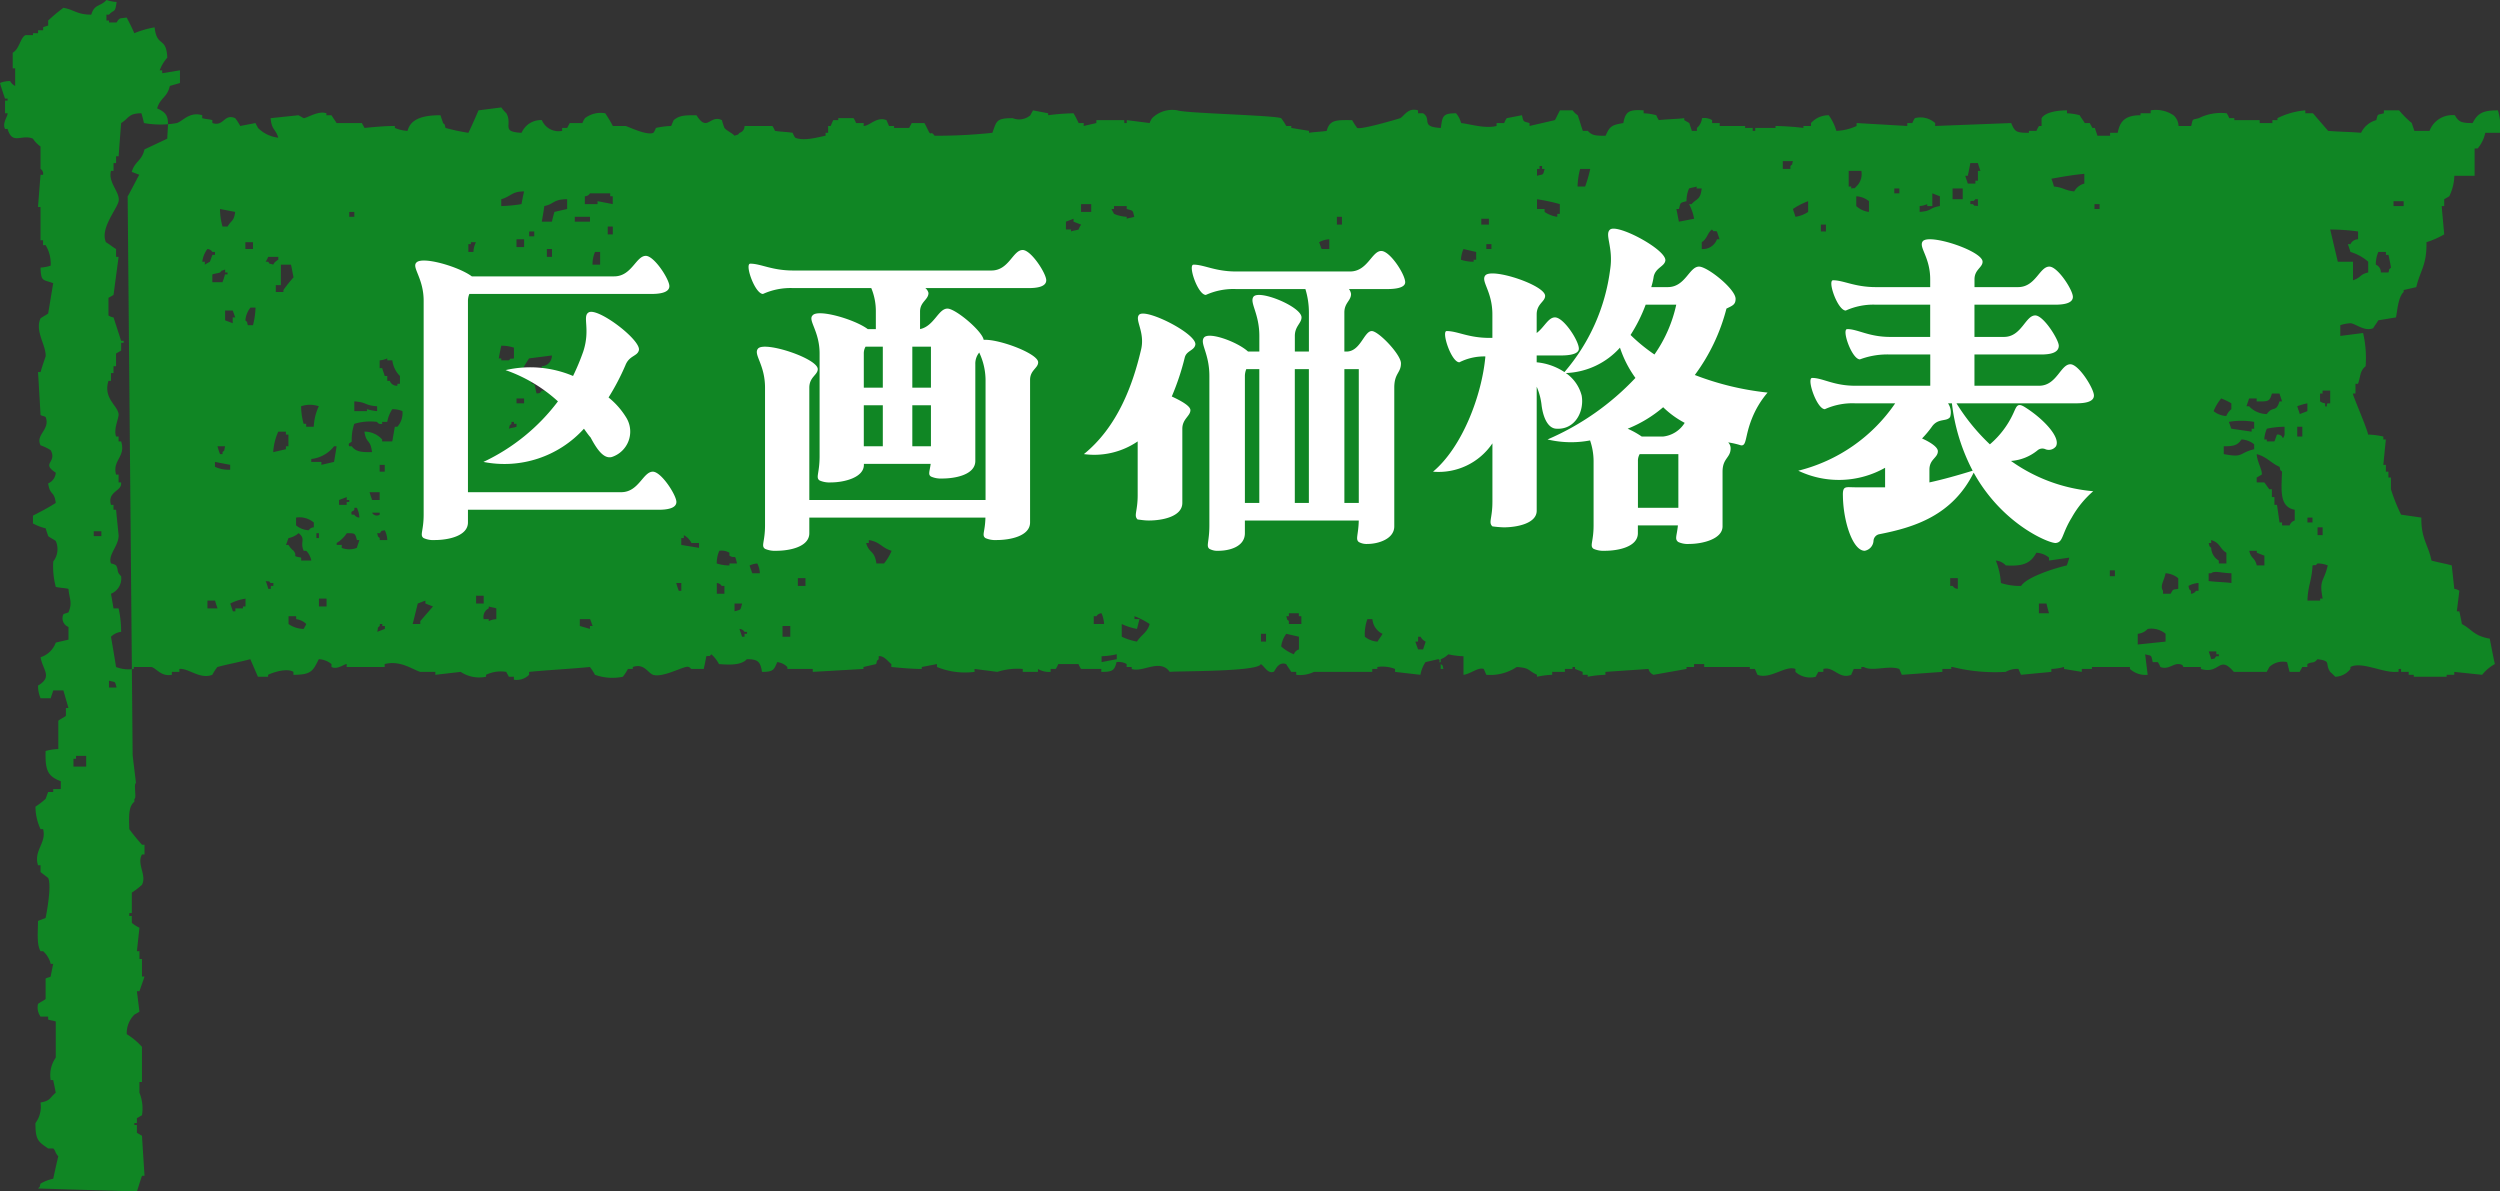 <svg id="plot_h4.svg" xmlns="http://www.w3.org/2000/svg" width="256" height="122" viewBox="0 0 256 122">
  <rect x="0" y="0" width="256" height="122" fill="#333333" stroke="none"/>
  <defs>
    <style>
      .cls-1 {
        fill: #108624;
      }

      .cls-1, .cls-2 {
        fill-rule: evenodd;
      }

      .cls-2 {
        fill: #fff;
      }
    </style>
  </defs>
  <path id="シェイプ_73" data-name="シェイプ 73" class="cls-1" d="M575.893,12108.7c0.295-.3.1,0,0.259-0.5a4.6,4.6,0,0,1,1.3-.5c0.173-.8.346-1.6,0.519-2.3-0.319-.3-0.287-0.6-0.519-0.8H576.93c-1.043-.7-1.308-0.9-1.3-2.6a2.786,2.786,0,0,0,.519-2.1c1.081-.2.92-0.5,1.557-1-0.087-.5-0.173-0.9-0.26-1.3H577.19a3.114,3.114,0,0,1,.519-2.3v-3.7c-0.26-.1-0.519-0.1-0.779-0.2v-0.3h-0.778a1.607,1.607,0,0,1-.259-1.3c0.259-.2.518-0.3,0.778-0.5v-2.1c0.173-.1.346-0.1,0.519-0.2,0.086-.5.173-0.9,0.259-1.3H577.19a2.516,2.516,0,0,0-.779-1.3h-0.259c-0.424-.7-0.259-2.1-0.259-3.1l0.778-.3c0.1-.5.639-3.3,0.259-4.1l-0.778-.6v-0.7h-0.259c-0.479-1.5.907-2.3,0.518-3.7h-0.259a5.438,5.438,0,0,1-.519-2.3,7.234,7.234,0,0,0,1.038-.8c0.086-.2.173-0.5,0.259-0.7h0.519v-0.3h0.779v-0.8c-1.323-.5-1.622-1.1-1.557-3.1a5.827,5.827,0,0,1,1.3-.2v-2.9c0.26-.2.519-0.3,0.779-0.5v-0.8h0.259l-0.519-1.8h-1.038c-0.086.3-.173,0.5-0.259,0.8h-1.038a3.159,3.159,0,0,1-.259-1.3c1.532-.9.468-1.6,0.259-2.9a2.43,2.43,0,0,0,1.557-1.5l1.3-.3v-1.3a0.954,0.954,0,0,1-.519-1.3c0.173-.1.346-0.1,0.519-0.2,0.436-1,.08-1.4,0-2.4-0.432-.1-0.865-0.1-1.3-0.2a8.258,8.258,0,0,1-.26-2.6,2.069,2.069,0,0,0,.26-2.1c-0.26-.2-0.519-0.3-0.779-0.5-0.086-.3-0.173-0.5-0.259-0.8a5.2,5.2,0,0,1-1.3-.5v-0.8c0.779-.4,1.558-0.8,2.336-1.3-0.165-1.3-.587-0.7-0.779-2a1.279,1.279,0,0,0,.779-1.1c-1.552-1,.174-1-0.519-2.3a4.924,4.924,0,0,0-1.038-.5c-0.554-1.1,1.026-1.6.519-2.9-0.173-.1-0.346-0.1-0.519-0.2-0.086-1.5-.173-3-0.259-4.4h0.259c0.173-.6.346-1.1,0.519-1.6,0.082-1.1-1.134-2.6-.519-3.9,0.259-.2.519-0.3,0.778-0.5,0.173-1,.346-2.1.519-3.1-1.035-.4-1.25-0.1-1.3-1.6a3.811,3.811,0,0,0,1.038-.2,3.662,3.662,0,0,0-.519-2.1h-0.26v-0.5h-0.259v-3.4h-0.259q0.129-1.65.259-3.3h0.259a0.57,0.57,0,0,0-.259-0.6v-2.3a3.05,3.05,0,0,1-.779-0.8c-1.169-.5-2.1.7-2.594-1h-0.26c-0.318-.6.3-1.3,0.26-1.6h-0.26v-1.3h0.26v-0.2h-0.26c-0.173-.5-0.346-1-0.519-1.6a2.659,2.659,0,0,1,1.038-.2,1.115,1.115,0,0,0,.519.5v-1.8H573.3v-1.6c0.7-.4.763-1.5,1.3-1.8h0.778v-0.2h0.52v-0.3h0.518v-0.3c0.173-.1.346-0.1,0.519-0.2v-0.5a17.87,17.87,0,0,1,1.557-1.3c1.131,0.2,1.38.7,2.855,0.7,0.315-1.1.92-.8,1.556-1.5a3.811,3.811,0,0,0,1.038.2c-0.159,1.2-.228.7-0.778,1.3H582.9v0.6h0.26v0.2h0.778c0.326-.5.263-0.4,1.038-0.5,0.26,0.5.519,1,.779,1.6a9.841,9.841,0,0,1,2.076-.6c0.232,2.1,1.2.9,1.3,3.1a4.226,4.226,0,0,0-.779,1.3h0.26v0.3l1.816-.3v1.3l-1.038.3c-0.267,1.2-.986,1.2-1.3,2.3,1.386,0.6,1.113,1.2,1.038,3.1l-2.335,1.1c-0.268,1.2-.987,1.2-1.3,2.3l0.779,0.3c0-.1-1.2,2.3-1.2,2.2l0.51,57.2c0,0.1.339,2.8,0.339,2.9-0.259,0,.095,1.6-0.164,1.6v0.3c-0.63.5-.551,1.6-0.519,2.8,0.432,0.6.865,1.1,1.3,1.6h0.26v1h-0.26c-0.562,1,.513,2.1,0,3.1a7.234,7.234,0,0,1-1.038.8v2.1h-0.259v0.3h0.259v0.7a3.4,3.4,0,0,0,.779.5q-0.131,1.2-.26,2.4h0.26v0.8h0.259v1.8h0.26l-0.519,1.5h-0.26q0.131,1.05.26,2.1l-0.519.3a2.654,2.654,0,0,0-.779,2,6.955,6.955,0,0,1,1.557,1.3v3.6h-0.259v1.1a4.272,4.272,0,0,1,.259,2.3l-0.519.3v0.5h-0.259v0.2h0.259v0.8l0.519,0.3c0.087,1.4.173,2.7,0.26,4.1h-0.26c-0.173.5-.346,1.1-0.519,1.6h-0.259Zm6.486-67.3v0.5H581.6v-0.5h0.778Zm1.557,16h-0.778v-0.7C583.864,12056.9,583.749,12056.7,583.936,12057.4Zm-4.411,7.3h0.26v-0.3h1.038v1.1h-1.3v-0.8Zm68.713-64.8h2.854a2.272,2.272,0,0,1,.26.5c0.605,0.1,1.211.1,1.816,0.2a2.272,2.272,0,0,0,.26.5c0.919,0.4,2.5-.1,3.113-0.2v-0.3h0.26v-0.7h0.259l0.26-.6h0.519v-0.2H659.4a2.275,2.275,0,0,1,.259.5h0.779v0.3c0.612,0,1.342-1,2.335-.6l0.259,0.6h0.519v0.2H665.1c0.087-.2.173-0.3,0.26-0.5h1.3c0.173,0.3.346,0.7,0.519,1,0.211,0.2.155-.2,0.519,0.3a53.662,53.662,0,0,0,5.923-.3c0.441-1.2.366-1.5,2.076-1.5a1.776,1.776,0,0,0,1.817-.3c0.086-.2.173-0.3,0.259-0.5l1.557,0.3v0.2a22.666,22.666,0,0,1,2.6-.2,9.162,9.162,0,0,1,.519,1h0.519v0.3l1.3-.3v-0.3h2.854v0.3h0.26v-0.3l2.335,0.3a2.272,2.272,0,0,1,.26-0.5,2.946,2.946,0,0,1,2.594-.8c0.779,0.3,9.84.5,10.618,0.8a5.556,5.556,0,0,1,.519.8h0.519v0.2l1.817,0.3v0.2c0.605-.1,1.211-0.1,1.816-0.2,0.279-1.2,1.128-1.1,2.6-1.1a5.556,5.556,0,0,0,.519.8c0.407,0.2,4.1-.9,4.411-1,0.463-.3.819-1.1,1.816-0.8v0.3h0.519c0.942,0.6-.339,1.4,1.817,1.5,0.169-1.2.181-1.5,1.557-1.5a2.535,2.535,0,0,1,.519,1c0.9,0.1,2.45.6,3.632,0.3v-0.3h0.779a2.275,2.275,0,0,1,.259-0.5l1.557-.3c0.188,0.7.072,0.6,0.778,0.8v0.3l2.6-.6c0.173-.3.346-0.7,0.519-1h1.3a1.762,1.762,0,0,0,.519.5c0.173,0.5.346,1.1,0.519,1.6h0.518c0.422,0.5.869,0.5,1.817,0.5,0.427-1,.657-1.1,1.816-1.3,0.211-1.2.607-1.4,2.076-1.3v0.3a5.818,5.818,0,0,1,1.3.2,2.272,2.272,0,0,0,.26.5c0.865-.1,1.73-0.1,2.6-0.2v0.2l0.519,0.3c0.086,0.3.173,0.5,0.259,0.8h0.519v-0.3a1.477,1.477,0,0,0,.519-1,1.58,1.58,0,0,1,1.038.2v0.3h0.778v0.3h2.6v0.2h0.779v0.3h0.259v-0.3h2.076v-0.2a27.37,27.37,0,0,1,2.854.2v-0.2h0.779v-0.3a2.415,2.415,0,0,1,1.816-.8,5.056,5.056,0,0,1,.778,1.6,5.363,5.363,0,0,0,2.076-.5v-0.3l5.19,0.3v-0.3h0.519a2.275,2.275,0,0,1,.259-0.5,2.238,2.238,0,0,1,2.076.5v0.3l7.785-.3c0.377,0.9.507,1,1.816,1v-0.2h0.778a2.272,2.272,0,0,1,.26-0.5h0.259v-0.8c0.376-.6,1.581-0.8,2.6-0.8v0.3a5.827,5.827,0,0,1,1.3.2c0.173,0.3.346,0.5,0.519,0.8h0.519c0.087,0.2.173,0.3,0.26,0.5h0.259c0.087,0.3.173,0.5,0.26,0.8h1.3v-0.3h0.779c0.222-1.2.783-1.8,2.335-1.8v-0.2h1.038v-0.3a3.244,3.244,0,0,1,2.335.5,1.512,1.512,0,0,1,.519,1.1h1.3c0.187-.8.072-0.6,0.778-0.8a5.079,5.079,0,0,1,2.854-.5,2.272,2.272,0,0,1,.26.5h0.519v0.2h2.6v0.3h1.3v-0.3h0.519v-0.2a7.878,7.878,0,0,1,2.854-.8v0.3h0.779l1.556,1.8c1.125,0.1,2.249.1,3.374,0.2a2.425,2.425,0,0,1,1.557-1.3c0.187-.7.072-0.5,0.778-0.7v-0.3h1.557a10.084,10.084,0,0,0,1.3,1.3c0.087,0.3.173,0.5,0.26,0.8h1.557a2.5,2.5,0,0,1,2.594-1.6c0.4,0.7.676,0.8,1.817,0.8,0.517-1,1.032-1.3,2.595-1.3a6.912,6.912,0,0,1,.259,2.3h-1.557a3.569,3.569,0,0,1-.778,1.6H825.4v2.8h-2.076a5.125,5.125,0,0,1-.518,2.1l-0.519.3v0.7h-0.26c0.087,1,.173,1.9.26,2.9a8.948,8.948,0,0,1-1.817.8c0.045,2.4-.658,2.9-1.038,4.6l-1.3.3v0.2c-0.542.5-.637,1.8-0.779,2.6l-1.816.3c-0.173.3-.346,0.5-0.519,0.8-0.866.4-1.863-.5-2.335-0.5a3.811,3.811,0,0,0-1.038.2v1.1l2.335-.3a11.269,11.269,0,0,1,.26,3.4c-0.6.5-.472,0.9-0.779,1.8H813.2v1h-0.26c-0.032.2,1.394,3.4,1.557,4.2a8.3,8.3,0,0,1,1.557.2v0.3h0.259c-0.086.8-.172,1.7-0.259,2.6h0.259v0.7h0.26v0.6h0.259v1.2a18.518,18.518,0,0,0,1.038,2.6l2.076,0.3c-0.028,2.2.686,2.7,1.038,4.4,0.692,0.2,1.384.3,2.076,0.5q0.13,1.2.259,2.4a1.12,1.12,0,0,1,.519.2q-0.129,1.05-.259,2.1h0.259c0.087,0.4.173,0.8,0.26,1.3,1.106,0.6,1.195,1.2,2.854,1.5,0.173,0.9.346,1.8,0.519,2.6a4.278,4.278,0,0,0-1.3,1.1l-2.855-.3v0.3h-0.778v0.2H819.17v-0.2h-0.519v-0.3h-0.779v-0.3h-0.259v0.3h-0.26c-1.359.1-3.535-1.1-4.67-.5v0.2a2.027,2.027,0,0,1-1.557.8,6.034,6.034,0,0,0-.519-0.5c-0.574-.9.173-1.1-1.3-1.3-0.4.5-.511,0.2-1.037,0.5v0.3h-0.519c-0.087.2-.173,0.3-0.26,0.5h-1.038c-0.086-.3-0.173-0.7-0.259-1a2.022,2.022,0,0,0-1.817.5c-0.086.2-.173,0.3-0.259,0.5h-3.373c-1.534-1.8-1.408.3-3.373-.3v-0.2h-1.817s0.041-.3-0.519-0.3-1.057.6-1.816,0.3a2.272,2.272,0,0,0-.26-0.5h-0.519c-0.187-.8-0.072-0.6-0.778-0.8q0.129,1.05.26,2.1a2.342,2.342,0,0,1-1.817-.6v-0.2h-3.892v0.2h-1.038v0.3l-1.816-.3v-0.2a5.835,5.835,0,0,1-1.3.2v0.3l-3.114.3-0.259-.6a2.274,2.274,0,0,0-1.3.3,18.125,18.125,0,0,1-5.449-.5c-0.367,0,.1.2-0.26,0.2h-0.778v0.3l-4.152.3q-0.13-.3-0.259-0.6c-1.105-.4-2.773.3-3.633-0.2H762.6v0.2h-0.778l-0.26.6c-1.228.5-1.8-.9-2.854-0.6v0.3h-0.519c-0.086.2-.173,0.3-0.259,0.5a2.239,2.239,0,0,1-2.076-.5v-0.3c-1.026-.4-2.564,1.1-3.892.6l-0.26-.6h-0.519v-0.2h-4.67v-0.3h-1.038v0.3H744.7v0.2l-3.373.6a0.846,0.846,0,0,1-.519-0.6l-4.411.3v0.3a11.236,11.236,0,0,0-1.817.2v-0.2h-0.518v-0.3l-0.779-.3v-0.2h-0.259v0.2h-0.779v0.3h-1.3v0.3a8.3,8.3,0,0,0-1.557.2v-0.2c-1.028-.5-0.7-0.7-2.076-0.8a4.894,4.894,0,0,1-3.114.8l-0.259-.6c-0.6-.2-1.305.5-2.076,0.6v-1.9a8.3,8.3,0,0,1-1.557-.2,2.129,2.129,0,0,1-.778.5v0.3c-0.348.1,0.1-.2-0.26-0.3l-1.3.3a3.494,3.494,0,0,0-.519,1.3l-2.595-.3v-0.3a3.5,3.5,0,0,0-1.816-.2v0.2h-0.519v0.3h-5.968a3.245,3.245,0,0,1-1.817.3v-0.3H704.22c-0.173-.3-0.346-0.5-0.519-0.8-0.887-.3-1.139.8-1.3,0.8-0.6.2-.931-0.6-1.3-0.8-0.2.8-8.443,0.7-9.321,0.8-0.98-1.4-2.782.1-3.892-.3v-0.2h-0.519v-0.3a1.574,1.574,0,0,0-1.038-.2c-0.208.9-.46,1-1.557,1v-0.3H682.7a2.275,2.275,0,0,1-.259-0.5h-2.076a2.319,2.319,0,0,1-.259.5h-0.52v0.3a2.217,2.217,0,0,1-1.3-.3v0.3h-1.557v-0.3a6.682,6.682,0,0,0-2.6.3l-2.335-.3v0.3a7.6,7.6,0,0,1-3.848-.5v-0.3l-1.556.3v0.2c-1.038,0-2.076-.1-3.114-0.2v-0.3c-0.292-.2-0.767-0.9-1.3-0.8v0.3c-0.295.3-.1,0-0.259,0.5l-1.3.3v0.2l-5.19.3v-0.3h-2.6v-0.2a1.766,1.766,0,0,0-1.038-.5c-0.344.8-.389,1-1.557,1-0.174-1-.354-1.3-1.557-1.3-0.541.6-1.651,0.6-2.854,0.5a3.44,3.44,0,0,0-.778-1c-0.3.3,0,.1-0.519,0.2-0.087.5-.173,0.9-0.26,1.3h-1.3a0.435,0.435,0,0,0-.519-0.2c-0.582.1-2.477,1.1-3.373,0.8-0.54-.2-0.908-1.2-2.076-0.8v0.2H636.3a5.556,5.556,0,0,1-.519.8,5.3,5.3,0,0,1-2.854-.2,5.556,5.556,0,0,0-.519-0.8c-2.076.2-4.152,0.3-6.228,0.5v0.3a1.794,1.794,0,0,1-1.557.5v-0.3h-0.519c-0.086-.2-0.173-0.3-0.259-0.5a3.487,3.487,0,0,0-2.076.3v0.2a3.438,3.438,0,0,1-2.595-.5l-2.594.3v-0.3h-1.557c-0.874-.3-2.074-1.2-3.633-0.8v0.3H607.5v-0.3c-0.273,0-.943.6-1.557,0.3v-0.3a2.194,2.194,0,0,0-1.3-.5c-0.6,1.2-.752,1.6-2.594,1.6v-0.3c-0.621-.4-1.976,0-2.6.3v0.2h-1.038l-0.778-1.8c-1.125.3-2.249,0.5-3.374,0.8a5.556,5.556,0,0,0-.519.8c-1.273.5-2.436-.7-3.373-0.6v0.3H589.6v0.3c-1.083.2-1.509-.6-2.076-0.8H585.7v0.2a3.481,3.481,0,0,1-1.816-.2c-0.173-1.1-.346-2.1-0.519-3.1a1.814,1.814,0,0,1,1.038-.5,10.963,10.963,0,0,0-.259-2.4h-0.519q-0.13-.75-0.26-1.5a1.687,1.687,0,0,0,1.038-1.8c-0.527-.5-0.216-0.6-0.519-1.1a1.12,1.12,0,0,0-.519-0.2c-0.352-.9.819-1.8,0.779-2.9-0.087-.9-0.173-1.7-0.26-2.6h-0.259v-0.5h-0.26c-0.381-1.3.969-1.4,1.038-2.1v-0.2h-0.259v-0.8h-0.26c-0.4-1.5,1.03-1.8.519-3.4h-0.259v-0.5h-0.26c-0.272-.8.307-1.9,0.26-2.3-0.107-.9-1.59-1.6-1.038-3.4h0.259v-0.8h0.26v-0.7h0.259v-1.3l0.519-.3v-0.8h0.26v-0.2h-0.26q-0.388-1.2-.778-2.4a1.12,1.12,0,0,1-.519-0.2v-1.8l0.519-.3,0.519-3.9h-0.26v-0.8c-0.346-.2-0.692-0.5-1.038-0.7-0.624-1.4,1.143-3.4,1.3-4.2,0.176-.9-1.106-1.9-0.779-3.1h0.26v-0.8h0.259v-0.7h0.26c0.086-1.2.173-2.3,0.259-3.4,0.816-.5.736-1,2.076-1,0.086,0.3.173,0.6,0.259,1a9.471,9.471,0,0,0,3.374,0c0.608-.2,1.313-1.2,2.594-0.8v0.3c0.346,0.1.692,0.1,1.038,0.2v0.3c1.194,0.4,1.18-1,2.336-.5a5.556,5.556,0,0,1,.519.8l1.557-.3c0.086,0.2.172,0.3,0.259,0.5a3.481,3.481,0,0,0,2.076,1c-0.257-.9-0.691-0.8-0.779-2l2.855-.3,0.519,0.3c0.357,0,1.51-.8,2.335-0.5v0.2h0.519c0.173,0.3.346,0.5,0.519,0.8h2.6c0.086,0.2.173,0.3,0.259,0.5,1.038-.1,2.076-0.2,3.114-0.2v0.2a3.712,3.712,0,0,0,1.3.3c0.323-1.3,1.725-1.6,3.373-1.6,0.087,0.3.173,0.5,0.26,0.8,0.295,0.3.1,0,.259,0.5a19.471,19.471,0,0,0,2.336.5c0.346-.7.692-1.5,1.038-2.3l2.335-.3a3.557,3.557,0,0,0,.519.6c0.67,1.2-.612,1.9,1.557,2a2.14,2.14,0,0,1,2.076-1.3,1.85,1.85,0,0,0,2.076,1.1v-0.3h0.518c0.087-.2.173-0.3,0.26-0.5h1.3a2.272,2.272,0,0,1,.26-0.5,2.651,2.651,0,0,1,2.076-.5,14.882,14.882,0,0,1,.778,1.3h1.3c0.373,0.1,2.167,1,2.855.7a2.275,2.275,0,0,0,.259-0.5,8.3,8.3,0,0,1,1.557-.2l0.26-.6c0.607-.5,1.162-0.5,2.335-0.5,1.125,1.8,1.359-.1,2.6.5a7.6,7.6,0,0,0,.259.8c0.242,0.3.769,0.5,1.038,0.8,0.522-.2.225,0,0.519-0.3A0.7,0.7,0,0,0,648.238,11999.9Zm107.359,3.6c-0.156.5,0.036,0.2-.259,0.5v0.3h-0.779v-0.8H755.6Zm18.942,0.2a7.582,7.582,0,0,0,.26.8h-0.26v1H774.28v0.3H773.5c-0.086-.3-0.173-0.5-0.259-0.8H773.5c0.087-.4.173-0.8,0.26-1.3h0.778Zm-45.149.6h0.259v-0.3h0.26v0.3h0.259c-0.2.7-.061,0.5-0.778,0.7v-0.7Zm5.449,0a14.185,14.185,0,0,1-.519,1.8h-0.778a8.035,8.035,0,0,1,.259-1.8h1.038Zm27.764,0.2a1.743,1.743,0,0,1-.519,1.6c-0.294.3,0,.1-0.519,0.2v-0.2h-0.259v-1.6h1.3Zm22.834,0.3v1a1.644,1.644,0,0,0-1.037.8c-1-.1-1.072-0.4-2.076-0.5a7.582,7.582,0,0,0-.26-0.8C783.189,12005.1,784.313,12004.9,785.437,12004.8Zm-40.478,1.5c0.259-.1.519-0.1,0.778-0.2v0.2h0.519c-0.139,1.2-.507,1-1.038,1.6h-0.259a5.077,5.077,0,0,1,.519,1.5l-1.557.3c-0.087-.4-0.173-0.9-0.26-1.3h0.26c0.2-.7.061-0.6,0.778-0.8A3.173,3.173,0,0,1,744.959,12006.3Zm21.537,0v0.5h-0.52v-0.5h0.52Zm6.486,0v1.1h-1.037v-1.1h1.037Zm-147.319.3c-0.086.4-.173,0.8-0.259,1.3a14.585,14.585,0,0,1-2.076.2v-0.7C624.366,12007.1,624.393,12006.6,625.663,12006.6Zm6.747,0.2h2.076v0.3h0.259v0.8l-1.557-.3v0.3h-1.3v-0.8A0.626,0.626,0,0,0,632.41,12006.8Zm138.237,0.3v1c-1.169.2-.752,0.5-2.076,0.6v-0.6a2.243,2.243,0,0,0,.779-0.2v0.2h0.519v-1.3Zm-7.265.5v1.1a2.261,2.261,0,0,1-1.3-.6v-1A2.225,2.225,0,0,1,763.382,12007.6Zm-133.308-.2v1l-1.3.3c-0.086.3-.173,0.6-0.259,1H627.48c0.086-.5.173-1,0.259-1.6C628.748,12007.9,628.64,12007.4,630.074,12007.4Zm101.651,0.5v1h-0.259v0.3a2.93,2.93,0,0,1-1.3-.5v-0.3H729.39v-1A19.456,19.456,0,0,1,731.725,12007.9Zm42.295,0h-0.259v-0.3c0.518-.1.223,0.1,0.519-0.2h0.259v0.7C774.021,12008,774.316,12008.2,774.02,12007.9Zm-16.866-.3v1.1a3.19,3.19,0,0,1-1.3.5c-0.087-.3-0.173-0.5-0.26-0.8A7.507,7.507,0,0,1,757.154,12007.6Zm60.978,0v0.5h-1.038v-0.5h1.038Zm-134.39.3v0.8H682.7v-0.8h1.038Zm103.252,0v0.5h-0.519v-0.5h0.519Zm-99.619,1.5v-0.2a3.723,3.723,0,0,1-1.3-.3c-0.087-.2-0.173-0.3-0.26-0.5h0.26v-0.3h1.3v0.3c0.706,0.2.591,0.1,0.778,0.8C687.894,12009.3,687.634,12009.3,687.375,12009.4Zm-91.292-.7c-0.138,1-.368.8-0.779,1.5h-0.519a6.934,6.934,0,0,1-.259-1.8Zm12.2,0v0.5h-0.519v-0.5h0.519Zm24.132,0.5v0.5h-1.557v-0.5h1.557Zm77,0v0.8h-0.519v-0.8h0.519Zm-27.484.2v0.3l0.778,0.3a2.275,2.275,0,0,0-.259.5c-0.26.1-.519,0.1-0.779,0.2v-0.2h-0.519v-0.8Zm42.534,0v0.6h-0.779v-0.6h0.779Zm34.511,0.6v0.7h-0.519v-0.7h0.519Zm-124.226.2v0.8h-0.519v-0.8h0.519Zm113.068,0.5c0.086,0.3.173,0.5,0.259,0.8h-0.259a1.528,1.528,0,0,1-1.557,1v-0.7c0.6-.4.544-0.9,1.038-1.3C747.59,12010.8,747.3,12010.6,747.813,12010.7Zm65.648,0v0.8a0.885,0.885,0,0,0-.778.5h-0.26c0.087,0.3.173,0.5,0.26,0.8a4.827,4.827,0,0,1,1.816,1v1.1c-0.889.2-.667,0.5-1.557,0.8v-1.9h-1.557q-0.389-1.65-.778-3.3A22.242,22.242,0,0,1,813.461,12010.7Zm-186.76,0v0.5h-0.519v-0.5H626.7Zm-1.038.8v0.8h-0.778v-0.8h0.778Zm81.412,0.3a2.466,2.466,0,0,1,1.038-.3v1h-0.779C707.248,12012.3,707.161,12012,707.075,12011.8Zm-109.176,0v0.7h-0.778v-0.7H597.9Zm22.056,0.2h0.259v-0.2h0.519a2.413,2.413,0,0,0-.259,1h-0.519v-0.8Zm104.764,0v0.5H724.2v-0.5h0.519Zm-130.972.8h0.26v0.3h-0.26c-0.086.2-.173,0.5-0.259,0.7l-0.519.3v-0.3h-0.26a2.721,2.721,0,0,1,.519-1.3A0.625,0.625,0,0,1,593.747,12012.8Zm34.771-.3v0.8H628v-0.8h0.519Zm94.644,1.1H722.9v0.2a4.069,4.069,0,0,1-1.3-.2,3.2,3.2,0,0,1,.259-1.1l1.3,0.3v0.8Zm-90.233-.8h0.519v1.3h-0.779A3.173,3.173,0,0,1,632.929,12012.8Zm182.349,1.3a3.159,3.159,0,0,1,.259-1.3h0.778v0.3h0.26c0.086,0.4.173,0.8,0.259,1.3-0.29.3-.11,0-0.259,0.5H815.8A0.835,0.835,0,0,0,815.278,12014.1Zm-214.784-.8v0.3a1.115,1.115,0,0,0-.519.5c-0.526-.2-0.226.1-0.519-0.3H599.2a2.272,2.272,0,0,0,.26-0.5h1.038Zm1.3,0.8c0.087,0.4.173,0.9,0.26,1.3a14.075,14.075,0,0,0-1.038,1.3v0.2h-0.779v-0.7h0.519v-2.1h1.038Zm-8.044,1c0.26-.1.519-0.1,0.779-0.2,0.294-.3,0-0.1.519-0.3v0.3H595.3v0.2h-0.259a7.582,7.582,0,0,1-.26.8h-1.038v-0.8Zm114.106-.2v0.2h0.26v0.8h-1.038v-0.2h-0.26v-0.8h1.038Zm-110.732,4.9a2.347,2.347,0,0,1,.519-1.3h0.519a8.085,8.085,0,0,1-.26,1.8H597.38C597.224,12019.8,597.416,12020.1,597.121,12019.8Zm-1.3-1c0.087,0.2.173,0.5,0.26,0.7h-0.26v0.6l-0.778-.3v-1h0.778Zm28.8,3.8v1.1c-0.518.1-.223-0.1-0.519,0.2h-0.778v-0.2h-0.26c0.087-.5.174-0.9,0.26-1.3A4.069,4.069,0,0,1,624.625,12022.6Zm154.585,0v0.3a0.559,0.559,0,0,1-.779-0.3h0.779Zm-151.73,2.9h0.259v1.5H627.48c-0.3.3,0,.2-0.519,0.3-0.13-.3-0.1-0.6-0.26-1h-0.259v-0.8l-0.779-.3v-0.2H625.4a14.882,14.882,0,0,1,.778-1.3l2.336-.3a1.077,1.077,0,0,1-1.038,1.1v1Zm-15.829-1.8v0.2h0.519a2.733,2.733,0,0,0,.779,1.6v0.8h-0.26v0.2a0.762,0.762,0,0,1-.778-0.5h-0.26v-0.5h-0.259c-0.087-.3-0.173-0.5-0.26-0.8h-0.259v-0.8A2.238,2.238,0,0,0,611.651,12023.7Zm7.006,2.6q-0.129.75-.259,1.5h-0.779v-0.2H617.36c-0.221-.7.416-0.6,0.519-0.8v-0.5h0.778Zm191.95,2h-0.26c-0.207.2,0.085,0.4-.259,0.3v-0.3a1.12,1.12,0,0,1-.519-0.2v-0.8h0.26v-0.3h0.778v1.3Zm-5.19-1c0.087,0.3.173,0.5,0.26,0.8h-0.26c-0.372,1.2-.654.4-1.3,1.3a2.512,2.512,0,0,1-1.816-.8h-0.26c0.087-.3.173-0.5,0.26-0.8h0.778v0.3c1.074,0,1.329.1,1.557-.8h0.778Zm-179.754.5v0.5h-0.778v-0.5h0.778Zm174.824,0.5v0.6a1.739,1.739,0,0,0-.519.7,2.219,2.219,0,0,1-1.3-.5,4.986,4.986,0,0,1,.778-1.3A6.212,6.212,0,0,1,800.487,12028.3Zm-189.874.3v0.5a5,5,0,0,1-1.037-.2v0.2h-1.3v-1C609.651,12028.2,609.249,12028.5,610.613,12028.6Zm-5.968,0a5.341,5.341,0,0,0-.518,2.1h-0.779v-0.3h-0.259a6.886,6.886,0,0,1-.26-1.8A2.823,2.823,0,0,1,604.645,12028.6Zm202.848,0.8c-0.086-.3-0.173-0.5-0.259-0.8a6.246,6.246,0,0,1,1.038-.3v0.8Zm-195.323-.5a2.651,2.651,0,0,1,1.038.2,2.132,2.132,0,0,1-.519,1.6H612.43q-0.13.75-.26,1.5h-1.038v-0.2a2.417,2.417,0,0,0-1.816-.8c0.192,1.3.614,0.7,0.778,2.1-1.024,0-1.622,0-2.075-.6h-0.26c-0.164-.4.152-0.3,0.26-0.5a4.949,4.949,0,0,1,.259-1.8,5.676,5.676,0,0,1,2.335-.2,0.436,0.436,0,0,0,.519.2v-0.2h0.519A3.528,3.528,0,0,1,612.17,12028.9Zm5.19,1a1.115,1.115,0,0,0,.519-0.5h1.557c-0.2.7-.062,0.6-0.779,0.8-0.156.5,0.036,0.2-.259,0.5v0.2h-0.779C617.533,12030.6,617.446,12030.2,617.36,12029.9Zm185.463,0.3v0.7h-0.26v0.3l-2.076-.3c-0.086-.2-0.173-0.5-0.259-0.7A7.5,7.5,0,0,1,802.823,12030.2Zm-178.457.2v-0.2h0.259v0.2h0.26v0.3c-0.26.1-.519,0.1-0.779,0.2C624.263,12030.4,624.071,12030.7,624.366,12030.4Zm179.754,1.8v-0.2h-0.26a3.217,3.217,0,0,1,.26-1.1,8.943,8.943,0,0,1,1.816-.2v0.8s-0.133.6-.259,0.2a0.567,0.567,0,0,0-.519-0.2c-0.087.2-.173,0.5-0.26,0.7H804.12Zm3.633-1.5v1h-0.519v-1h0.519Zm-206.481.5v0.3h0.26v1.2h-0.26v0.3l-1.3.3a5.983,5.983,0,0,1,.519-2.1h0.778Zm200.253,0.8a2.225,2.225,0,0,1,1.3.5v0.5c-1.631.4-1.036,0.9-3.114,0.5v-0.8C800.728,12032.7,801.133,12032.6,801.525,12032Zm-206.48.7c-0.156.6,0.036,0.3-.26,0.6v0.2h-0.259a7.582,7.582,0,0,1-.26-0.8h0.779Zm9.86,1.9v-0.3h-1.038v-0.3a3.418,3.418,0,0,0,2.335-1.3h0.26c-0.087.6-.173,1.1-0.26,1.6Zm200.512,0.2c0.157,0.5-.036.2,0.26,0.5-0.076,2-.265,3.6,1.3,3.9v1.1a0.79,0.79,0,0,0-.519.5h-0.778v-0.3h-0.26q-0.129-.9-0.259-1.8H804.9v-0.8h-0.259v-0.8h-0.26c-0.173-.2-0.345-0.5-0.519-0.7h-0.778v-0.5l0.519-.3c0.1-.4-0.472-1.3-0.519-2.1C804.169,12033.8,804.512,12034.4,805.417,12034.8Zm-209.853-.2v0.5a3.322,3.322,0,0,1-1.557-.3v-0.5Zm15.828,0v0.7h-0.519v-0.7h0.519Zm-0.519,2.8v0.8h-0.779c-0.086-.3-0.172-0.5-0.259-0.8h1.038Zm-3.373.5v0.3h0.259v0.2H607.5v0.3h-0.779v-0.5Zm0.778,1.8h-0.259c-0.165-.4.151-0.3,0.259-0.5v-0.2h0.26a2.413,2.413,0,0,1,.259,1A0.626,0.626,0,0,1,608.278,12039.7Zm2.6-.2v0.2a0.536,0.536,0,0,1-.779-0.2h0.779Zm-6.746,1v0.5a0.625,0.625,0,0,0-.519.3,2.222,2.222,0,0,1-1.3-.5v-0.8A2.273,2.273,0,0,1,604.127,12040.5Zm204.664-.5v0.5h-0.519v-0.5h0.519Zm1.038,1v0.8h-0.52v-0.8h0.52Zm-198.956,1.3v-0.2c-0.291-.3-0.111,0-0.26-0.5h0.26c0.294-.3,0-0.2.519-0.3a2.413,2.413,0,0,1,.259,1h-0.778Zm-8.3-.7c0.78,0.6.095,0.9,0.519,1.8h0.259a1.978,1.978,0,0,1,.519,1h-1.038v-0.3c-1.061-.2-0.3-0.1-0.778-0.7a2.032,2.032,0,0,1-.519-0.6h-0.26c0.087-.2.173-0.5,0.26-0.7A2.181,2.181,0,0,0,602.57,12041.6Zm2.075,0v0.5h-0.259v-0.5h0.259Zm2.336,1.5v-0.3h-0.519v-0.2a3.3,3.3,0,0,0,1.038-1c0.878,0,.836,0,1.038.7H608.8c-0.086.3-.173,0.5-0.259,0.8A2.1,2.1,0,0,1,606.981,12043.1Zm34.77-1h0.26v-0.3a1.75,1.75,0,0,1,.778.8h0.778v0.5l-1.816-.3v-0.7Zm18.942,0.5h0.259v-0.3c1.2,0.2,1.3.8,2.336,1.1a4.962,4.962,0,0,1-.779,1.3h-0.778C661.547,12043.3,660.99,12043.7,660.693,12042.6Zm138.5,2.1v-0.3a1.555,1.555,0,0,1-.779-1.3c-0.29-.3-0.11,0-0.259-0.5h0.259v-0.3c0.96,0.3.866,0.9,1.557,1.3v1.1H799.19Zm-152.509,0v0.2a4.069,4.069,0,0,1-1.3-.2,3.159,3.159,0,0,1,.259-1.3,1.56,1.56,0,0,1,1.038.2v0.3c0.664,0.4.511-.3,0.779,0.8h-0.779Zm156.4-1.3v0.2l0.778,0.3v1h-0.778c-0.242-.9-0.552-0.6-0.778-1.5h0.778Zm-25.688,1.5c1.736,0.1,2.525-.2,3.113-1.3a2.205,2.205,0,0,1,1.3.5v0.3l2.076-.3a7.582,7.582,0,0,1-.26.8c-1.3.3-4.116,1.2-4.671,2.1a6.246,6.246,0,0,1-2.075-.3,7.317,7.317,0,0,0-.519-2.3A1.55,1.55,0,0,1,777.394,12044.9Zm-128.637,0a2.238,2.238,0,0,1,.778-0.2,2.411,2.411,0,0,1,.26,1h-0.778C648.93,12045.4,648.843,12045.2,648.757,12044.9Zm160.552-.2a2.651,2.651,0,0,1,1.038.2c-0.381,1.7-.914,1.4-0.518,3.4h-0.26v0.2h-1.3c0.036-1.5.462-2.1,0.519-3.6C809.309,12044.8,809.014,12045,809.309,12044.7Zm-20.758.7v0.6h-0.519v-0.6h0.519Zm9.6,0.3h0.259c0.34-.3,1.142,0,2.076,0v1c-0.778-.1-1.557-0.1-2.335-0.2v-0.8Zm-3.114.5v1.1c-0.614.1-.486,0-0.778,0.5h-0.779v-0.3c-0.346-.5.1-1,0.26-1.8A2.219,2.219,0,0,1,795.038,12046.2Zm-140.572,0v0.8h-0.779v-0.8h0.779Zm118,0v1.1a0.623,0.623,0,0,1-.518-0.3h-0.26v-0.8h0.778Zm-172.748.5h0.26v0.3h-0.26v0.3h-0.259a7.582,7.582,0,0,0-.26-0.8C599.714,12046.6,599.42,12046.4,599.715,12046.7Zm42.036,0v0.8h-0.26a7.844,7.844,0,0,1-.259-0.8h0.519Zm4.152,0.3h0.259v0.8h-0.778v-1.1A0.626,0.626,0,0,1,645.9,12047Zm151.211,0.5h-0.259a0.62,0.62,0,0,1-.519.3v-0.3c-0.291-.3-0.111,0-0.26-0.5a2.466,2.466,0,0,1,1.038-.3v0.8Zm-175.6.5v0.8h-0.779v-0.8h0.779Zm-24.391,1.1h-0.26v0.2h-0.778v0.3h-0.26c-0.086-.3-0.173-0.5-0.259-0.8a5.094,5.094,0,0,1,1.557-.5v0.8Zm8.3-.8v0.8h-0.779v-0.8h0.779Zm-11.417.2a7.6,7.6,0,0,0,.259.8h-1.038v-0.8h0.779Zm21.537,0v0.3l0.778,0.3-1.3,1.5v0.3h-0.779l0.519-2.1Zm32.435,0.3c-0.2.7-.062,0.6-0.779,0.8v-0.8h0.779Zm133.566,0c0.087,0.4.173,0.7,0.26,1h-1.038v-1h0.778Zm-159.514.5v-0.2c0.259,0.1.519,0.1,0.778,0.2v1.1a2.238,2.238,0,0,0-.778.2v-0.2h-0.519A1,1,0,0,1,622.031,12049.3Zm61.971,0.8h0.259a0.62,0.62,0,0,1,.519-0.3,2.98,2.98,0,0,1,.26,1.1H684v-0.8Zm19.959,0.8v-0.3c-0.291-.3-0.111,0-0.26-0.5h0.26v-0.3H705v0.3h0.259v0.8h-1.3Zm-101.651-.8v0.3a1.808,1.808,0,0,1,1.038.5c-0.086.2-.173,0.3-0.259,0.5a2.734,2.734,0,0,1-1.557-.5v-0.8h0.778Zm85.843,0.3v-0.3a7.507,7.507,0,0,1,1.557.8c-0.251.9-.869,1.1-1.3,1.8a6.14,6.14,0,0,1-1.557-.5v-1.3a6.329,6.329,0,0,0,1.557.5c0.086-.3.173-0.7,0.259-1h-0.519Zm-55.743,0c0.086,0.2.173,0.5,0.259,0.7H632.41v0.3l-1.038-.3v-0.7h1.038Zm81.152,1.5c-0.173.3-.346,0.5-0.519,0.8a2.225,2.225,0,0,1-1.3-.5,4.6,4.6,0,0,1,.26-1.8h0.519A1.809,1.809,0,0,0,713.562,12051.9Zm-102.689-.8v-0.2h0.259v0.2h0.26v0.3l-0.779.3C610.77,12051.1,610.577,12051.4,610.873,12051.1Zm42.036,0v1.1H652.13v-1.1h0.779Zm-4.671.6H648.5v0.2h-0.259v0.3h-0.259c-0.087-.3-0.173-0.5-0.26-0.8A0.626,0.626,0,0,1,648.238,12051.7Zm143.687-.3a2.271,2.271,0,0,1,1.816.5v0.8l-2.854.3v-1.1A1.55,1.55,0,0,0,791.925,12051.4Zm-90.3.5v0.8h-0.519v-0.8h0.519Zm3.373,1.6a0.79,0.79,0,0,0-.519.5,4.339,4.339,0,0,1-1.3-.8,2.731,2.731,0,0,1,.519-1.3l1.3,0.3v1.3Zm11.936-.8h0.259v-0.5h0.26a1.106,1.106,0,0,0,.519.5c-0.087.3-.173,0.5-0.26,0.8h-0.519C717.108,12053.2,717.021,12053,716.935,12052.7Zm82,1v0.3h0.26v0.2h-0.26c-0.294.3,0,.2-0.519,0.3-0.086-.3-0.173-0.5-0.259-0.8h0.778Zm-112.593.3v0.5l-1.557.3v-0.6A8.3,8.3,0,0,0,686.337,12054Zm33.193,1c0.3,0.3.1,0,.259,0.5H719.53v-0.5Z" transform="translate(-572 -11987)"/>
  <path id="区画価格表" class="cls-2" d="M615.382,12042.1a2.384,2.384,0,0,0,1.152.2c1.332,0,3.384-.4,3.384-1.8v-1.3h19.509c0.756,0,1.836-.1,1.836-0.8s-1.548-3.1-2.411-3.1c-1.008,0-1.44,2.1-3.24,2.1H619.918v-19.6a1.88,1.88,0,0,1,.144-0.7h18.646c0.755,0,1.835-.1,1.835-0.8s-1.548-3.1-2.411-3.1c-1.008,0-1.44,2.1-3.24,2.1H620.314c-1.332-1-5.112-2.1-5.687-1.4-0.468.5,0.755,1.6,0.755,3.9v21.9C615.382,12041.4,614.951,12041.8,615.382,12042.1Zm22.03-19.2c0.36-1-4.248-4.5-5.148-3.9-0.648.4,0.216,1.7-.54,4a23.524,23.524,0,0,1-1.043,2.5,11.27,11.27,0,0,0-6.912-.6,15.494,15.494,0,0,1,5.364,3.2,20.429,20.429,0,0,1-7.631,6.2,10.991,10.991,0,0,0,10.294-3.4c0.288,0.4.5,0.7,0.684,0.9,0.684,1.3,1.368,2.2,2.16,2a2.736,2.736,0,0,0,1.512-4,7.963,7.963,0,0,0-1.836-2.1,24.2,24.2,0,0,0,1.728-3.3C636.44,12023.4,637.232,12023.5,637.412,12022.9Zm41.723-7.2c0-.7-1.548-3.1-2.412-3.1-1.008,0-1.4,2.1-3.2,2.1h-20.3c-2.2,0-3.311-.7-4.391-0.7-0.612,0,.468,3.1,1.3,3.1a6.838,6.838,0,0,1,3.095-.6h7.991a6.147,6.147,0,0,1,.468,2.4v1.8h-0.828c-1.332-1-5.111-2.1-5.651-1.4-0.5.5,0.72,1.6,0.72,3.9v10.5c0,1.8-.432,2.2,0,2.5a2.5,2.5,0,0,0,1.152.2c1.368,0,3.383-.5,3.383-1.8v-0.1h6.839c-0.108.8-.288,1.1,0.036,1.3a2.5,2.5,0,0,0,1.152.2c1.368,0,3.384-.4,3.384-1.8v-9.9a1.79,1.79,0,0,1,.4-1.2,6.724,6.724,0,0,1,.648,2.8v12.3H654.874v-11.5c0-1.1.864-1.3,0.864-1.9,0-1.1-5.471-2.9-6.119-2.1-0.5.6,0.72,1.6,0.72,4v14.1c0,1.7-.432,2.1,0,2.4a2.5,2.5,0,0,0,1.151.2c1.368,0,3.384-.4,3.384-1.8v-1.6h18.034c-0.036,1.5-.4,1.8,0,2.1a2.5,2.5,0,0,0,1.152.2c1.367,0,3.419-.4,3.419-1.8v-14.6c0-1,.828-1.2.828-1.8,0-.9-4.031-2.4-5.579-2.3-0.144-.9-2.88-3.2-3.708-3.2-0.936,0-1.368,1.8-2.807,2.1v-1.8c0-1,.863-1.2.863-1.9a0.9,0.9,0,0,0-.323-0.5h10.582C678.091,12016.5,679.135,12016.4,679.135,12015.7Zm-18.682,11v-3.5a1.362,1.362,0,0,1,.18-0.7H662.4v4.2h-1.944Zm6.875,0h-1.907v-4.2h1.907v4.2Zm-6.875,6v-4.2H662.4v4.2h-1.944Zm4.968,0v-4.2h1.907v4.2h-1.907Zm50.47-16.8c0-.8-1.548-3.2-2.448-3.2-0.972,0-1.4,2.1-3.2,2.1H698.577c-2.16,0-3.276-.7-4.355-0.7-0.612,0,.432,3.1,1.259,3.1a6.84,6.84,0,0,1,3.1-.6h7.091a8.21,8.21,0,0,1,.36,2.4v4h-1.44v-1.6c0-1,.684-1.3.684-1.9,0-1.1-4.391-2.9-4.931-2.1-0.4.6,0.612,1.7,0.612,4v1.6H699.8c-1.08-1-4.1-2.1-4.536-1.4-0.395.6,0.576,1.6,0.576,3.9v15.3c0,1.7-.36,2.1,0,2.4a1.683,1.683,0,0,0,.936.2c1.08,0,2.7-.4,2.7-1.8v-1.3h11.662c-0.036,1.5-.359,1.9,0,2.2a1.626,1.626,0,0,0,.9.2c1.08,0,2.736-.5,2.736-1.8v-14.2c0-1.5.684-1.5,0.684-2.5,0-.9-2.3-3.3-2.988-3.3-0.792,0-1.152,2.1-2.591,2.1h-0.216v-4c0-1,.684-1.2.684-1.9a1.043,1.043,0,0,0-.216-0.5h3.923C714.811,12016.6,715.891,12016.5,715.891,12015.9Zm-27.393,21.8c0,1.7-.432,2.1,0,2.5,0.144,0,.612.1,1.152,0.1,1.368,0,3.42-.4,3.42-1.8v-7.6c0-1,.828-1.3.828-1.9,0-.4-0.828-0.9-1.908-1.4a25.6,25.6,0,0,0,1.332-4c0.18-.7.972-0.7,1.08-1.3,0.18-1.1-4.932-3.7-5.724-3.1-0.576.5,0.648,1.8,0.144,3.7-0.828,3.5-2.375,7.8-5.831,10.6a7.889,7.889,0,0,0,5.507-1.3v5.5Zm10.979,0.8v-13a1.88,1.88,0,0,1,.144-0.7h1.332v13.7h-1.476Zm5.111,0v-13.7h1.44v13.7h-1.44Zm6.551,0h-1.475v-13.7h1.475v13.7Zm13.683-.1c0,1.7-.432,2.1,0,2.5a11.009,11.009,0,0,0,1.152.1c1.368,0,3.384-.4,3.384-1.7v-12.7a6.487,6.487,0,0,1,.5,1.9c0.18,1.4.72,2.4,1.547,2.4,1.908,0.1,2.844-1.8,2.556-3.4a4,4,0,0,0-1.62-2.3,7.824,7.824,0,0,0,5.544-2.6,11.275,11.275,0,0,0,1.583,3.1,27.021,27.021,0,0,1-9,6.3,10.411,10.411,0,0,0,4.355.1,6.62,6.62,0,0,1,.36,2.1v6.6c0,1.7-.432,2.1,0,2.4a2.5,2.5,0,0,0,1.152.2c1.368,0,3.383-.4,3.383-1.8v-0.8h4.1c-0.108,1.1-.36,1.4.036,1.7a2.313,2.313,0,0,0,1.116.2c1.368,0,3.419-.5,3.419-1.8v-5.6c0-1.4.828-1.4,0.828-2.4a0.877,0.877,0,0,0-.252-0.6,8.868,8.868,0,0,1,1.3.3c0.612,0.1.4-.9,1.116-2.7a9.455,9.455,0,0,1,1.62-2.7,29.064,29.064,0,0,1-7.451-1.8,19.6,19.6,0,0,0,3.239-6.8c0.612-.3.936-0.4,0.936-1,0-1-2.879-3.3-3.743-3.3-1.008,0-1.4,2.1-3.2,2.1h-1.692a7.377,7.377,0,0,0,.252-1.1c0.216-.9,1.08-1,1.188-1.6,0.18-1.1-4.859-3.8-5.651-3.2-0.612.5,0.36,1.8,0,4.1a19.943,19.943,0,0,1-4.68,10.5,6.172,6.172,0,0,0-2.843-1v-0.7h2.483c0.756,0,1.836-.1,1.836-0.7,0-.8-1.548-3.2-2.448-3.2-0.683,0-1.079,1-1.871,1.6v-1.9c0-1.1.864-1.3,0.864-1.9,0-1.1-5.436-2.9-6.12-2.1-0.5.6,0.72,1.6,0.72,4v2.4h-0.288c-2.195,0-3.275-.7-4.391-0.7-0.576,0,.468,3.2,1.3,3.2a5.586,5.586,0,0,1,2.663-.6c-0.36,4-2.375,9.3-5.363,11.8a6.646,6.646,0,0,0,6.083-2.9v6Zm18.826-20.2a14.1,14.1,0,0,1-2.232,5.1,17.44,17.44,0,0,1-2.448-2,16.023,16.023,0,0,0,1.548-3.1h3.132Zm0.864,12.1a2.985,2.985,0,0,1-2.2,1.4h-2.2a8.606,8.606,0,0,0-1.439-.8,13.026,13.026,0,0,0,3.635-2.2A9.367,9.367,0,0,0,744.512,12030.3Zm-4.788,8.7v-4.8a1.362,1.362,0,0,1,.18-0.7h3.96v5.5h-4.14Zm16.419-3.8a9.627,9.627,0,0,0,8.891-.3v2h-3.06c-0.972,0-1.3-.2-1.26.9,0.036,2.6,1.008,5.6,2.232,5.6a1.1,1.1,0,0,0,.9-1,0.736,0.736,0,0,1,.612-0.7c3.563-.7,7.451-1.9,9.647-6.3,2.987,5.4,7.883,7.3,8.423,7.2,0.755-.1.575-0.9,1.619-2.6a10.051,10.051,0,0,1,2.2-2.7,16.968,16.968,0,0,1-8.423-3.1,4.844,4.844,0,0,0,2.736-1.1,0.76,0.76,0,0,1,.792-0.1,0.916,0.916,0,0,0,1.08-.3c0.5-.9-1.26-2.8-3.168-4-0.792-.5-0.864-0.1-1.188.6a9.2,9.2,0,0,1-2.412,3.2,20.66,20.66,0,0,1-3.419-4.2h12.238c0.792,0,1.836-.1,1.836-0.8s-1.548-3.2-2.412-3.2c-1.008,0-1.4,2.2-3.2,2.2h-6.623v-3.2h6.8c0.792,0,1.836-.1,1.836-0.9,0-.6-1.548-3.1-2.412-3.1-1.008,0-1.4,2.2-3.2,2.2h-3.023v-3.3h8.243c0.791,0,1.835-.1,1.835-0.8s-1.547-3.1-2.411-3.1c-1.008,0-1.4,2.1-3.2,2.1h-4.463v-0.8c0-1,.827-1.2.827-1.8,0-1.1-5.435-2.9-6.119-2.1-0.468.6,0.756,1.6,0.756,3.9v0.8H764.1c-2.2,0-3.312-.7-4.392-0.7-0.612,0,.468,3.1,1.3,3.1a6.84,6.84,0,0,1,3.1-.6h5.543v3.3h-4.1c-2.2,0-3.312-.8-4.392-0.8-0.612,0,.468,3.1,1.3,3.1a7.984,7.984,0,0,1,3.1-.5h4.1v3.2h-7.7c-2.2,0-3.311-.8-4.391-0.8-0.612,0,.468,3.2,1.3,3.2a6.828,6.828,0,0,1,3.1-.6h4.1A16.97,16.97,0,0,1,756.143,12035.2Zm13.75-4.6c0.648-.8,1.44-0.4,1.8-0.9a1.628,1.628,0,0,0-.216-1.4h0.4a19.642,19.642,0,0,0,2.124,6.9c-1.62.5-3.06,0.9-4.428,1.2v-1.3c0-1.1.864-1.2,0.864-1.9,0-.4-0.72-0.9-1.62-1.3A10.407,10.407,0,0,0,769.893,12030.6Z" transform="translate(-572 -11987)"/>
</svg>
